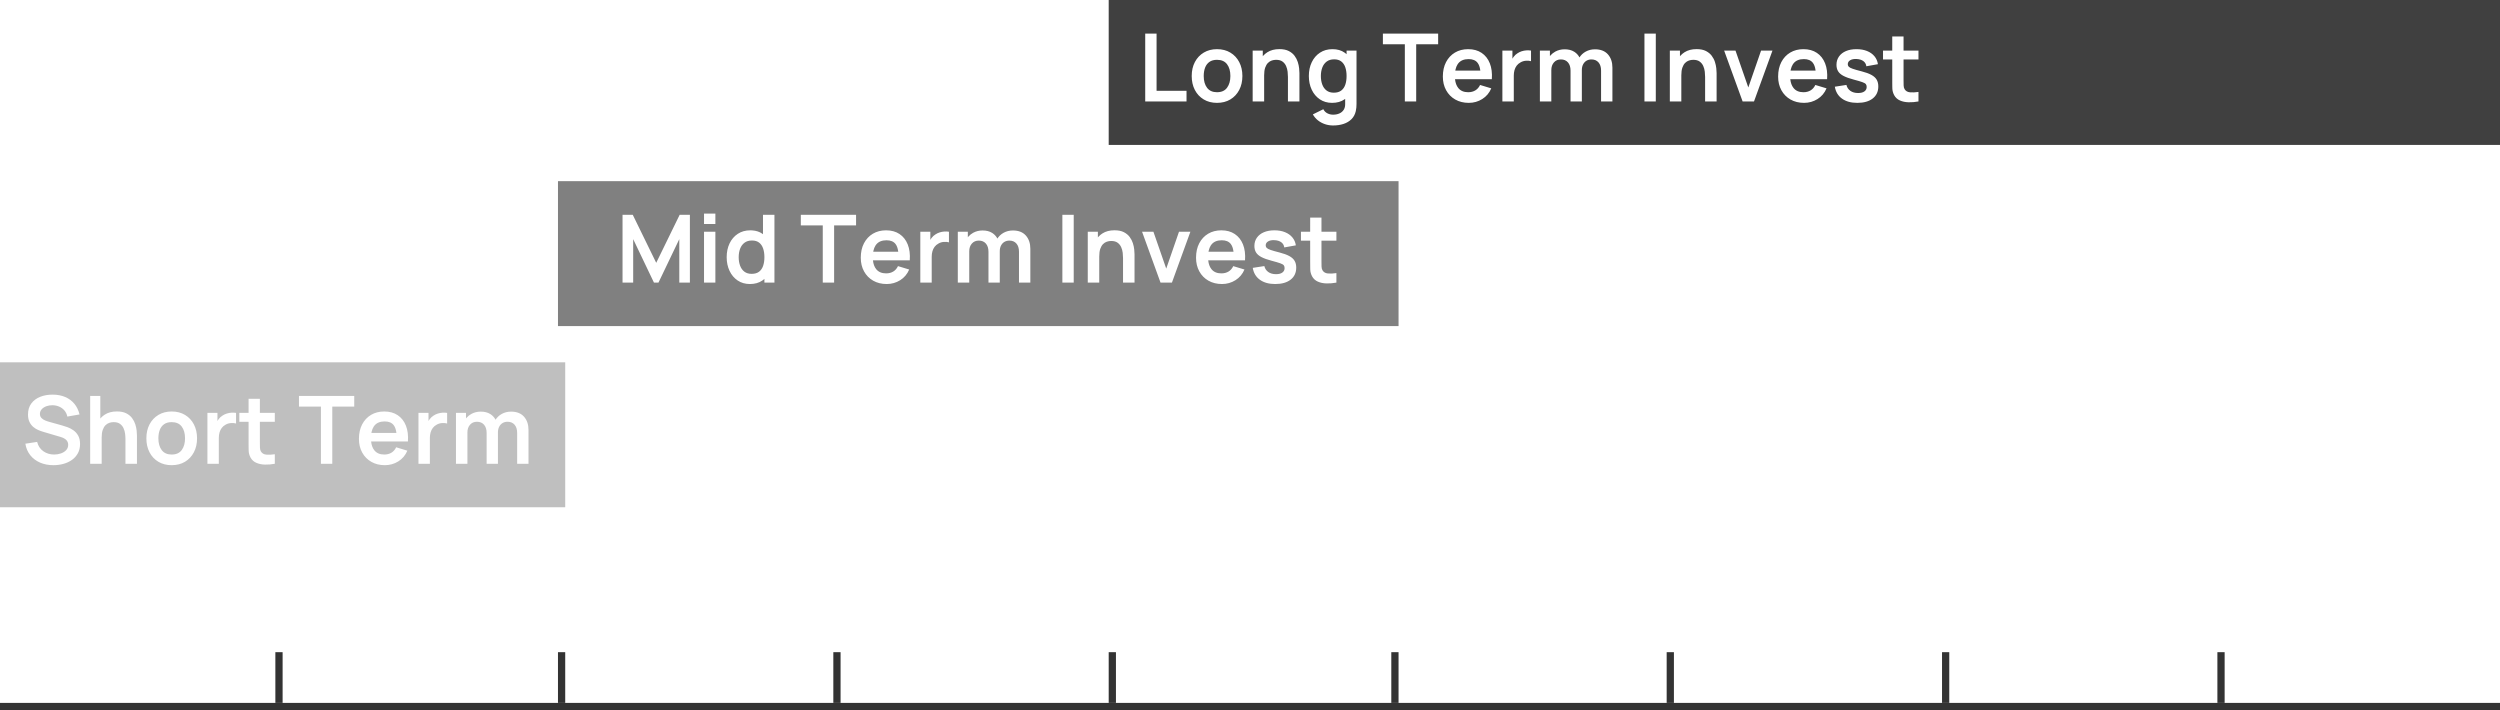 <?xml version="1.0" encoding="UTF-8"?>
<svg width="345px" height="98px" viewBox="0 0 345 98" version="1.1" xmlns="http://www.w3.org/2000/svg" xmlns:xlink="http://www.w3.org/1999/xlink">
    <title>Group</title>
    <g id="Page-1" stroke="none" stroke-width="1" fill="none" fill-rule="evenodd">
        <g id="Artboard" transform="translate(-15, -2380)">
            <g id="Group" transform="translate(15, 2380)">
                <rect id="Rectangle" fill="#333333" x="38" y="90" width="1" height="7"></rect>
                <rect id="Rectangle" fill="#333333" x="77" y="90" width="1" height="7"></rect>
                <rect id="Rectangle" fill="#333333" x="115" y="90" width="1" height="7"></rect>
                <rect id="Rectangle" fill="#333333" x="153" y="90" width="1" height="7"></rect>
                <rect id="Rectangle" fill="#333333" x="192" y="90" width="1" height="7"></rect>
                <rect id="Rectangle" fill="#333333" x="230" y="90" width="1" height="7"></rect>
                <rect id="Rectangle" fill="#333333" x="268" y="90" width="1" height="7"></rect>
                <rect id="Rectangle" fill="#333333" x="306" y="90" width="1" height="7"></rect>
                <rect id="Rectangle" fill="#333333" x="0" y="97" width="345" height="1"></rect>
                <rect id="Rectangle" fill="#BFBFBF" x="0" y="50" width="78" height="20"></rect>
                <path d="M7.375,64.195 C7.856,64.195 8.316,64.134 8.756,64.013 C9.196,63.892 9.587,63.71 9.929,63.467 C10.271,63.224 10.543,62.92 10.745,62.554 C10.946,62.188 11.047,61.762 11.047,61.276 C11.047,60.809 10.961,60.423 10.79,60.12 C10.619,59.816 10.401,59.571 10.137,59.385 C9.873,59.199 9.598,59.053 9.312,58.95 C9.025,58.846 8.768,58.763 8.538,58.703 L8.538,58.703 L6.861,58.234 C6.649,58.178 6.44,58.108 6.234,58.023 C6.028,57.939 5.856,57.824 5.717,57.679 C5.578,57.534 5.509,57.346 5.509,57.117 C5.509,56.874 5.59,56.661 5.753,56.48 C5.915,56.297 6.13,56.158 6.396,56.06 C6.663,55.963 6.952,55.916 7.264,55.92 C7.585,55.929 7.887,55.994 8.171,56.115 C8.455,56.237 8.695,56.413 8.892,56.645 C9.089,56.877 9.223,57.158 9.292,57.487 L9.292,57.487 L10.976,57.194 C10.837,56.618 10.598,56.126 10.261,55.719 C9.922,55.312 9.502,55.001 8.999,54.786 C8.497,54.572 7.925,54.462 7.284,54.458 C6.651,54.454 6.076,54.553 5.558,54.757 C5.04,54.961 4.628,55.267 4.323,55.677 C4.017,56.086 3.865,56.592 3.865,57.194 C3.865,57.606 3.933,57.952 4.069,58.231 C4.206,58.511 4.381,58.74 4.596,58.92 C4.81,59.1 5.038,59.241 5.278,59.343 C5.519,59.445 5.743,59.526 5.951,59.587 L5.951,59.587 L8.369,60.301 C8.542,60.353 8.695,60.415 8.827,60.487 C8.959,60.558 9.068,60.637 9.152,60.724 C9.237,60.811 9.301,60.909 9.344,61.02 C9.387,61.13 9.409,61.251 9.409,61.38 C9.409,61.671 9.317,61.916 9.133,62.115 C8.949,62.314 8.709,62.466 8.415,62.57 C8.12,62.674 7.806,62.726 7.472,62.726 C6.909,62.726 6.411,62.574 5.98,62.271 C5.549,61.968 5.264,61.539 5.125,60.984 L5.125,60.984 L3.501,61.231 C3.596,61.842 3.82,62.37 4.173,62.814 C4.526,63.258 4.977,63.599 5.525,63.837 C6.073,64.076 6.69,64.195 7.375,64.195 Z M14.03,64 L14.03,60.392 C14.03,59.964 14.078,59.611 14.174,59.336 C14.269,59.061 14.396,58.844 14.554,58.686 C14.712,58.528 14.889,58.416 15.084,58.352 C15.278,58.286 15.476,58.254 15.675,58.254 C16.048,58.254 16.343,58.334 16.562,58.495 C16.781,58.655 16.946,58.86 17.056,59.109 C17.167,59.358 17.237,59.617 17.267,59.886 C17.298,60.154 17.313,60.399 17.313,60.62 L17.313,60.62 L17.313,64 L18.899,64 L18.899,60.081 C18.899,59.911 18.885,59.692 18.857,59.421 C18.829,59.15 18.767,58.863 18.672,58.559 C18.576,58.256 18.429,57.97 18.23,57.702 C18.03,57.433 17.762,57.212 17.424,57.038 C17.085,56.865 16.657,56.779 16.137,56.779 C15.478,56.779 14.923,56.923 14.473,57.211 C14.279,57.334 14.106,57.476 13.953,57.636 L13.842,57.762 L13.842,54.64 L12.444,54.64 L12.444,64 L14.03,64 Z M23.689,64.195 C24.392,64.195 25.005,64.038 25.529,63.724 C26.053,63.41 26.462,62.974 26.754,62.417 C27.047,61.86 27.193,61.218 27.193,60.49 C27.193,59.766 27.048,59.126 26.758,58.569 C26.467,58.012 26.06,57.576 25.535,57.26 C25.011,56.943 24.396,56.785 23.689,56.785 C23,56.785 22.394,56.941 21.869,57.253 C21.345,57.565 20.936,57.998 20.641,58.553 C20.346,59.108 20.199,59.753 20.199,60.49 C20.199,61.214 20.343,61.854 20.631,62.411 C20.919,62.968 21.326,63.404 21.85,63.721 C22.374,64.037 22.988,64.195 23.689,64.195 Z M23.689,62.726 C23.087,62.726 22.631,62.523 22.321,62.118 C22.011,61.713 21.857,61.17 21.857,60.49 C21.857,60.048 21.922,59.659 22.052,59.323 C22.181,58.987 22.382,58.725 22.653,58.537 C22.924,58.348 23.269,58.254 23.689,58.254 C24.305,58.254 24.766,58.457 25.074,58.862 C25.382,59.267 25.535,59.81 25.535,60.49 C25.535,61.149 25.384,61.686 25.081,62.102 C24.777,62.518 24.314,62.726 23.689,62.726 Z M30.196,64 L30.196,60.431 C30.196,60.163 30.229,59.913 30.294,59.681 C30.358,59.449 30.459,59.242 30.596,59.06 C30.732,58.878 30.909,58.728 31.125,58.611 C31.342,58.481 31.586,58.406 31.857,58.384 C32.128,58.362 32.367,58.382 32.575,58.443 L32.575,58.443 L32.575,56.98 C32.367,56.945 32.153,56.936 31.931,56.951 C31.71,56.966 31.495,57.007 31.285,57.074 C31.075,57.141 30.883,57.233 30.709,57.35 C30.506,57.476 30.331,57.635 30.186,57.828 C30.15,57.876 30.115,57.926 30.083,57.977 L30.007,58.104 L30.008,56.98 L28.623,56.98 L28.623,64 L30.196,64 Z M36.563,64.114 C37.007,64.125 37.461,64.087 37.925,64 L37.925,64 L37.925,62.687 C37.487,62.752 37.097,62.769 36.755,62.739 C36.412,62.709 36.163,62.563 36.007,62.303 C35.925,62.169 35.88,61.996 35.874,61.783 C35.867,61.571 35.864,61.324 35.864,61.042 L35.864,58.209 L37.925,58.209 L37.925,56.98 L35.864,56.98 L35.864,55.03 L34.304,55.03 L34.304,56.98 L33.03,56.98 L33.03,58.209 L34.304,58.209 L34.305,61.425 C34.306,61.614 34.308,61.793 34.311,61.961 L34.317,62.206 C34.326,62.522 34.41,62.832 34.571,63.136 C34.752,63.469 35.019,63.713 35.37,63.867 C35.721,64.021 36.119,64.103 36.563,64.114 Z M45.855,64 L45.855,56.109 L48.883,56.109 L48.883,54.64 L41.259,54.64 L41.259,56.109 L44.288,56.109 L44.288,64 L45.855,64 Z M56.294,60.925 C56.354,60.085 56.261,59.355 56.014,58.735 C55.767,58.115 55.389,57.635 54.88,57.295 C54.371,56.955 53.752,56.785 53.024,56.785 C52.335,56.785 51.728,56.941 51.204,57.253 C50.68,57.565 50.27,58.004 49.975,58.569 C49.681,59.135 49.533,59.801 49.533,60.568 C49.533,61.279 49.684,61.907 49.985,62.453 C50.286,62.999 50.706,63.426 51.243,63.733 C51.78,64.041 52.404,64.195 53.115,64.195 C53.791,64.195 54.41,64.019 54.971,63.669 C55.532,63.318 55.947,62.826 56.215,62.193 L56.215,62.193 L54.669,61.725 C54.517,62.05 54.301,62.298 54.022,62.469 C53.742,62.64 53.41,62.726 53.024,62.726 C52.426,62.726 51.971,62.531 51.659,62.141 C51.416,61.838 51.268,61.437 51.214,60.94 L51.213,60.926 L55.526,60.925 L56.294,60.925 Z M54.702,59.743 L51.252,59.743 L51.283,59.582 C51.345,59.315 51.438,59.085 51.561,58.89 L51.659,58.751 C51.971,58.355 52.448,58.157 53.089,58.157 C53.657,58.157 54.073,58.332 54.337,58.683 C54.513,58.917 54.632,59.242 54.692,59.659 L54.702,59.743 Z M59.322,64 L59.322,60.431 C59.322,60.163 59.355,59.913 59.42,59.681 C59.485,59.449 59.586,59.242 59.722,59.06 C59.859,58.878 60.035,58.728 60.252,58.611 C60.469,58.481 60.712,58.406 60.983,58.384 C61.254,58.362 61.493,58.382 61.702,58.443 L61.702,58.443 L61.702,56.98 C61.493,56.945 61.279,56.936 61.058,56.951 C60.837,56.966 60.621,57.007 60.411,57.074 C60.201,57.141 60.009,57.233 59.836,57.35 C59.632,57.476 59.458,57.635 59.313,57.828 C59.276,57.876 59.242,57.926 59.209,57.977 L59.134,58.103 L59.134,56.98 L57.749,56.98 L57.749,64 L59.322,64 Z M64.503,64 L64.503,59.678 C64.503,59.24 64.623,58.885 64.864,58.611 C65.104,58.339 65.424,58.202 65.823,58.202 C66.234,58.202 66.559,58.339 66.797,58.611 C67.036,58.885 67.155,59.266 67.155,59.755 L67.155,59.755 L67.155,64 L68.715,64 L68.715,59.678 C68.715,59.37 68.773,59.104 68.891,58.881 C69.007,58.658 69.166,58.489 69.365,58.374 C69.564,58.259 69.79,58.202 70.041,58.202 C70.448,58.202 70.771,58.337 71.01,58.608 C71.248,58.879 71.367,59.255 71.367,59.736 L71.367,59.736 L71.367,64 L72.933,64 L72.933,59.34 C72.933,58.581 72.727,57.969 72.313,57.503 C71.899,57.037 71.304,56.804 70.528,56.804 C70.061,56.804 69.636,56.908 69.254,57.117 C68.873,57.325 68.571,57.614 68.348,57.984 L68.388,57.923 L68.371,57.89 C68.228,57.632 68.039,57.416 67.805,57.24 L67.659,57.139 C67.306,56.916 66.867,56.804 66.343,56.804 C65.866,56.804 65.436,56.91 65.052,57.12 C64.797,57.26 64.576,57.434 64.391,57.643 L64.308,57.744 L64.308,56.98 L62.923,56.98 L62.923,64 L64.503,64 Z" id="ShortTerm" fill="#FFFFFF" fill-rule="nonzero"></path>
                <rect id="Rectangle" fill="#808080" x="77" y="25" width="116" height="20"></rect>
                <path d="M87.379,39 L87.379,33.001 L90.246,39 L90.87,39 L93.743,33.001 L93.743,39 L95.205,39 L95.205,29.64 L93.794,29.64 L90.558,36.27 L87.32,29.64 L85.91,29.64 L85.91,39 L87.379,39 Z M98.722,30.914 L98.722,29.477 L97.155,29.477 L97.155,30.914 L98.722,30.914 Z M98.722,39 L98.722,31.98 L97.155,31.98 L97.155,39 L98.722,39 Z M103.486,39.195 C104.171,39.195 104.745,39.032 105.209,38.708 C105.266,38.667 105.323,38.624 105.377,38.58 L105.488,38.482 L105.488,39 L106.873,39 L106.873,29.64 L105.293,29.64 L105.293,32.323 L105.225,32.269 C104.829,31.987 104.35,31.828 103.79,31.793 L103.544,31.785 C102.882,31.785 102.305,31.946 101.816,32.269 C101.326,32.592 100.948,33.032 100.681,33.589 C100.415,34.146 100.281,34.779 100.281,35.49 C100.281,36.192 100.414,36.822 100.678,37.382 C100.942,37.941 101.315,38.383 101.796,38.708 C102.277,39.032 102.84,39.195 103.486,39.195 Z M103.727,37.791 C103.319,37.791 102.983,37.689 102.719,37.486 C102.455,37.282 102.259,37.006 102.131,36.657 C102.003,36.308 101.939,35.919 101.939,35.49 C101.939,35.065 102.004,34.679 102.134,34.33 C102.264,33.981 102.466,33.704 102.739,33.498 C103.011,33.292 103.358,33.189 103.778,33.189 C104.177,33.189 104.502,33.285 104.754,33.478 C105.005,33.671 105.19,33.94 105.309,34.284 C105.428,34.629 105.488,35.031 105.488,35.49 C105.488,35.945 105.428,36.346 105.309,36.693 C105.19,37.039 105.002,37.309 104.744,37.502 C104.486,37.695 104.147,37.791 103.727,37.791 Z M115.108,39 L115.108,31.109 L118.137,31.109 L118.137,29.64 L110.513,29.64 L110.513,31.109 L113.541,31.109 L113.541,39 L115.108,39 Z M125.547,35.925 C125.608,35.085 125.514,34.355 125.267,33.735 C125.02,33.115 124.642,32.635 124.133,32.295 C123.624,31.955 123.005,31.785 122.278,31.785 C121.588,31.785 120.982,31.941 120.457,32.253 C119.933,32.565 119.524,33.004 119.229,33.569 C118.934,34.135 118.787,34.801 118.787,35.568 C118.787,36.279 118.938,36.907 119.239,37.453 C119.54,37.999 119.959,38.426 120.496,38.733 C121.034,39.041 121.658,39.195 122.368,39.195 C123.044,39.195 123.663,39.02 124.224,38.669 C124.785,38.318 125.2,37.826 125.469,37.193 L125.469,37.193 L123.922,36.725 C123.77,37.05 123.555,37.298 123.275,37.469 C122.996,37.64 122.663,37.726 122.278,37.726 C121.68,37.726 121.225,37.531 120.912,37.141 C120.67,36.838 120.522,36.437 120.468,35.94 L120.466,35.926 L124.78,35.925 L125.547,35.925 Z M123.955,34.743 L120.505,34.743 L120.537,34.582 C120.599,34.315 120.691,34.085 120.814,33.89 L120.912,33.751 C121.225,33.355 121.701,33.157 122.343,33.157 C122.91,33.157 123.326,33.332 123.591,33.683 C123.767,33.917 123.885,34.242 123.946,34.659 L123.955,34.743 Z M128.576,39 L128.576,35.431 C128.576,35.163 128.608,34.913 128.673,34.681 C128.738,34.449 128.839,34.242 128.976,34.06 C129.112,33.878 129.289,33.728 129.506,33.611 C129.722,33.481 129.966,33.406 130.237,33.384 C130.508,33.362 130.747,33.382 130.955,33.443 L130.955,33.443 L130.955,31.98 C130.747,31.945 130.532,31.936 130.311,31.951 C130.09,31.966 129.875,32.007 129.665,32.074 C129.455,32.141 129.263,32.233 129.089,32.35 C128.886,32.476 128.711,32.635 128.566,32.828 C128.53,32.876 128.495,32.926 128.463,32.977 L128.387,33.104 L128.387,31.98 L127.003,31.98 L127.003,39 L128.576,39 Z M133.756,39 L133.756,34.678 C133.756,34.24 133.877,33.885 134.117,33.611 C134.358,33.339 134.677,33.202 135.076,33.202 C135.488,33.202 135.813,33.339 136.051,33.611 C136.289,33.885 136.409,34.266 136.409,34.755 L136.409,34.755 L136.409,39 L137.969,39 L137.969,34.678 C137.969,34.37 138.027,34.104 138.144,33.881 C138.261,33.658 138.419,33.489 138.619,33.374 C138.818,33.259 139.043,33.202 139.294,33.202 C139.702,33.202 140.025,33.337 140.263,33.608 C140.501,33.879 140.62,34.255 140.62,34.736 L140.62,34.736 L140.62,39 L142.187,39 L142.187,34.34 C142.187,33.581 141.98,32.969 141.566,32.503 C141.152,32.037 140.558,31.805 139.782,31.805 C139.314,31.805 138.889,31.909 138.508,32.117 C138.127,32.325 137.824,32.614 137.601,32.984 L137.641,32.924 L137.625,32.89 C137.481,32.632 137.292,32.416 137.058,32.24 L136.912,32.139 C136.559,31.916 136.12,31.805 135.596,31.805 C135.119,31.805 134.689,31.91 134.306,32.12 C134.05,32.26 133.83,32.434 133.644,32.643 L133.561,32.745 L133.561,31.98 L132.177,31.98 L132.177,39 L133.756,39 Z M148.173,39 L148.173,29.64 L146.607,29.64 L146.607,39 L148.173,39 Z M151.696,39 L151.696,35.392 C151.696,34.964 151.744,34.611 151.839,34.336 C151.935,34.061 152.062,33.844 152.22,33.686 C152.378,33.528 152.554,33.416 152.75,33.352 C152.945,33.286 153.142,33.254 153.341,33.254 C153.714,33.254 154.009,33.334 154.228,33.495 C154.447,33.655 154.612,33.86 154.722,34.109 C154.833,34.358 154.903,34.617 154.934,34.886 C154.964,35.154 154.979,35.399 154.979,35.62 L154.979,35.62 L154.979,39 L156.565,39 L156.565,35.081 C156.565,34.911 156.551,34.692 156.523,34.421 C156.495,34.15 156.433,33.863 156.338,33.559 C156.242,33.256 156.095,32.97 155.895,32.702 C155.696,32.433 155.428,32.212 155.089,32.038 C154.751,31.865 154.322,31.779 153.803,31.779 C153.144,31.779 152.589,31.923 152.138,32.211 C151.945,32.334 151.772,32.476 151.619,32.636 L151.508,32.762 L151.508,31.98 L150.111,31.98 L150.111,39 L151.696,39 Z M161.726,39 L164.274,31.98 L162.701,31.98 L160.94,37.069 L159.172,31.98 L157.605,31.98 L160.153,39 L161.726,39 Z M171.814,35.925 C171.875,35.085 171.781,34.355 171.535,33.735 C171.287,33.115 170.909,32.635 170.4,32.295 C169.891,31.955 169.273,31.785 168.544,31.785 C167.856,31.785 167.249,31.941 166.725,32.253 C166.2,32.565 165.791,33.004 165.496,33.569 C165.201,34.135 165.054,34.801 165.054,35.568 C165.054,36.279 165.205,36.907 165.506,37.453 C165.807,37.999 166.226,38.426 166.763,38.733 C167.301,39.041 167.925,39.195 168.636,39.195 C169.311,39.195 169.93,39.02 170.491,38.669 C171.052,38.318 171.467,37.826 171.736,37.193 L171.736,37.193 L170.189,36.725 C170.037,37.05 169.822,37.298 169.542,37.469 C169.263,37.64 168.93,37.726 168.544,37.726 C167.946,37.726 167.492,37.531 167.179,37.141 C166.937,36.838 166.789,36.437 166.735,35.94 L166.733,35.926 L171.047,35.925 L171.814,35.925 Z M170.222,34.743 L166.772,34.743 L166.804,34.582 C166.866,34.315 166.958,34.085 167.081,33.89 L167.179,33.751 C167.492,33.355 167.968,33.157 168.609,33.157 C169.177,33.157 169.593,33.332 169.857,33.683 C170.034,33.917 170.152,34.242 170.213,34.659 L170.222,34.743 Z M175.981,39.195 C176.886,39.195 177.596,38.993 178.109,38.59 C178.623,38.188 178.88,37.633 178.88,36.926 C178.88,36.562 178.805,36.253 178.655,35.997 C178.506,35.741 178.263,35.521 177.927,35.337 C177.591,35.153 177.144,34.989 176.585,34.846 C176.039,34.708 175.628,34.591 175.353,34.495 C175.078,34.4 174.895,34.305 174.804,34.209 C174.713,34.114 174.667,33.999 174.667,33.865 C174.667,33.627 174.78,33.441 175.006,33.309 C175.231,33.177 175.528,33.122 175.896,33.144 C176.282,33.165 176.59,33.263 176.822,33.436 C177.054,33.609 177.19,33.846 177.228,34.145 L177.228,34.145 L178.827,33.858 C178.767,33.438 178.607,33.072 178.346,32.76 C178.087,32.448 177.745,32.208 177.323,32.038 C176.9,31.869 176.416,31.785 175.87,31.785 C175.311,31.785 174.826,31.873 174.414,32.048 C174.002,32.224 173.682,32.474 173.452,32.799 C173.222,33.124 173.107,33.505 173.107,33.943 C173.107,34.294 173.183,34.593 173.335,34.84 C173.487,35.087 173.736,35.3 174.083,35.48 C174.429,35.66 174.897,35.828 175.487,35.984 C176.015,36.123 176.407,36.237 176.663,36.328 C176.919,36.419 177.084,36.514 177.16,36.611 C177.236,36.709 177.274,36.838 177.274,36.998 C177.274,37.258 177.171,37.463 176.965,37.612 C176.759,37.762 176.468,37.837 176.091,37.837 C175.662,37.837 175.307,37.737 175.025,37.538 C174.743,37.338 174.561,37.065 174.479,36.718 L174.479,36.718 L172.88,36.965 C172.997,37.672 173.326,38.22 173.868,38.61 C174.41,39 175.114,39.195 175.981,39.195 Z M183.062,39.114 C183.506,39.125 183.96,39.087 184.424,39 L184.424,39 L184.424,37.687 C183.986,37.752 183.596,37.769 183.254,37.739 C182.912,37.709 182.662,37.563 182.506,37.303 C182.424,37.169 182.38,36.996 182.373,36.783 C182.367,36.571 182.363,36.324 182.363,36.042 L182.363,36.042 L182.363,33.209 L184.424,33.209 L184.424,31.98 L182.363,31.98 L182.363,30.03 L180.804,30.03 L180.803,31.98 L179.53,31.98 L179.53,33.209 L180.803,33.209 L180.804,36.133 C180.804,36.432 180.806,36.708 180.811,36.961 L180.816,37.206 C180.825,37.522 180.91,37.832 181.07,38.136 C181.252,38.469 181.518,38.713 181.869,38.867 C182.22,39.021 182.618,39.103 183.062,39.114 Z" id="MidTermInvest" fill="#FFFFFF" fill-rule="nonzero"></path>
                <rect id="Rectangle" fill="#404040" x="153" y="0" width="192" height="20"></rect>
                <path d="M163.74,14 L163.74,12.531 L159.607,12.531 L159.607,4.64 L158.04,4.64 L158.04,14 L163.74,14 Z M167.946,14.195 C168.648,14.195 169.261,14.038 169.786,13.724 C170.31,13.41 170.718,12.974 171.011,12.417 C171.303,11.86 171.45,11.218 171.45,10.49 C171.45,9.766 171.304,9.126 171.014,8.569 C170.724,8.012 170.316,7.576 169.792,7.26 C169.268,6.943 168.652,6.785 167.946,6.785 C167.257,6.785 166.65,6.941 166.126,7.253 C165.602,7.565 165.192,7.998 164.898,8.553 C164.603,9.108 164.456,9.753 164.456,10.49 C164.456,11.214 164.6,11.854 164.888,12.411 C165.176,12.968 165.582,13.404 166.107,13.72 C166.631,14.037 167.244,14.195 167.946,14.195 Z M167.946,12.726 C167.344,12.726 166.888,12.523 166.578,12.118 C166.268,11.713 166.113,11.17 166.113,10.49 C166.113,10.048 166.178,9.659 166.308,9.323 C166.438,8.987 166.638,8.725 166.909,8.537 C167.18,8.348 167.526,8.254 167.946,8.254 C168.561,8.254 169.023,8.457 169.331,8.862 C169.638,9.267 169.792,9.81 169.792,10.49 C169.792,11.149 169.64,11.686 169.337,12.102 C169.034,12.518 168.57,12.726 167.946,12.726 Z M174.452,14 L174.452,10.393 C174.452,9.963 174.5,9.611 174.595,9.336 C174.691,9.061 174.818,8.844 174.976,8.686 C175.134,8.528 175.31,8.416 175.506,8.351 C175.701,8.287 175.898,8.254 176.097,8.254 C176.47,8.254 176.765,8.334 176.984,8.495 C177.203,8.655 177.368,8.86 177.478,9.109 C177.589,9.358 177.659,9.617 177.69,9.886 C177.72,10.154 177.735,10.399 177.735,10.62 L177.735,10.62 L177.735,14 L179.321,14 L179.321,10.081 C179.321,9.912 179.307,9.692 179.279,9.421 C179.251,9.15 179.189,8.863 179.094,8.559 C178.998,8.256 178.851,7.97 178.651,7.702 C178.452,7.433 178.184,7.212 177.845,7.038 C177.507,6.865 177.078,6.779 176.559,6.779 C175.9,6.779 175.345,6.923 174.894,7.211 C174.701,7.334 174.528,7.476 174.375,7.636 L174.264,7.762 L174.264,6.98 L172.867,6.98 L172.867,14 L174.452,14 Z M183.962,17.315 C184.491,17.315 184.973,17.244 185.408,17.101 C185.844,16.957 186.209,16.74 186.504,16.447 C186.798,16.155 186.998,15.781 187.101,15.326 C187.136,15.17 187.161,15.011 187.176,14.848 C187.191,14.686 187.199,14.516 187.199,14.338 L187.199,14.338 L187.199,6.98 L185.827,6.98 L185.827,7.484 L185.729,7.396 L185.729,7.396 L185.564,7.269 C185.111,6.946 184.551,6.785 183.884,6.785 C183.221,6.785 182.645,6.946 182.155,7.269 C181.665,7.592 181.287,8.032 181.021,8.589 C180.754,9.146 180.621,9.779 180.621,10.49 C180.621,11.192 180.753,11.822 181.018,12.382 C181.282,12.941 181.655,13.383 182.136,13.707 C182.617,14.033 183.18,14.195 183.826,14.195 C184.51,14.195 185.084,14.033 185.548,13.707 L185.548,13.707 L185.632,13.644 L185.632,14.312 C185.64,14.59 185.595,14.83 185.498,15.031 L185.434,15.147 C185.293,15.37 185.095,15.539 184.839,15.654 C184.584,15.769 184.293,15.826 183.969,15.826 C183.691,15.826 183.43,15.765 183.185,15.641 C182.94,15.518 182.751,15.328 182.617,15.072 L182.617,15.072 L181.173,15.787 C181.356,16.108 181.589,16.382 181.875,16.61 C182.161,16.837 182.483,17.012 182.841,17.133 C183.198,17.254 183.572,17.315 183.962,17.315 Z M184.066,12.791 C183.659,12.791 183.323,12.689 183.059,12.486 C182.794,12.282 182.598,12.006 182.47,11.657 C182.342,11.308 182.279,10.919 182.279,10.49 C182.279,10.065 182.344,9.679 182.474,9.33 C182.603,8.981 182.805,8.704 183.078,8.498 C183.351,8.292 183.698,8.189 184.118,8.189 C184.517,8.189 184.842,8.285 185.093,8.478 C185.344,8.671 185.53,8.94 185.649,9.284 C185.768,9.629 185.827,10.031 185.827,10.49 C185.827,10.945 185.768,11.346 185.649,11.693 C185.53,12.039 185.341,12.309 185.083,12.502 C184.825,12.695 184.486,12.791 184.066,12.791 Z M195.435,14 L195.435,6.109 L198.464,6.109 L198.464,4.64 L190.839,4.64 L190.839,6.109 L193.868,6.109 L193.868,14 L195.435,14 Z M205.874,10.925 C205.934,10.085 205.841,9.355 205.594,8.735 C205.347,8.115 204.969,7.635 204.46,7.295 C203.951,6.955 203.332,6.785 202.604,6.785 C201.915,6.785 201.308,6.941 200.784,7.253 C200.26,7.565 199.85,8.004 199.555,8.569 C199.261,9.135 199.113,9.801 199.113,10.568 C199.113,11.279 199.264,11.907 199.565,12.453 C199.866,12.999 200.286,13.426 200.823,13.733 C201.36,14.041 201.984,14.195 202.695,14.195 C203.371,14.195 203.99,14.02 204.551,13.668 C205.112,13.318 205.527,12.826 205.796,12.193 L205.796,12.193 L204.249,11.725 C204.097,12.05 203.881,12.298 203.602,12.469 C203.322,12.64 202.99,12.726 202.604,12.726 C202.006,12.726 201.551,12.531 201.239,12.141 C200.996,11.838 200.848,11.437 200.794,10.94 L200.793,10.926 L205.107,10.925 L205.874,10.925 Z M204.282,9.743 L200.832,9.743 L200.863,9.582 C200.925,9.315 201.018,9.085 201.141,8.89 L201.239,8.751 C201.551,8.355 202.028,8.156 202.669,8.156 C203.237,8.156 203.653,8.332 203.917,8.683 C204.093,8.917 204.212,9.242 204.272,9.659 L204.282,9.743 Z M208.903,14 L208.903,10.431 C208.903,10.163 208.935,9.913 209,9.681 C209.065,9.449 209.166,9.242 209.302,9.06 C209.439,8.878 209.615,8.729 209.832,8.611 C210.049,8.482 210.292,8.406 210.563,8.384 C210.834,8.362 211.073,8.382 211.281,8.443 L211.281,8.443 L211.281,6.98 C211.073,6.945 210.859,6.936 210.638,6.951 C210.417,6.966 210.201,7.007 209.991,7.074 C209.781,7.141 209.589,7.234 209.416,7.351 C209.212,7.476 209.038,7.635 208.893,7.828 C208.856,7.876 208.822,7.926 208.789,7.977 L208.714,8.103 L208.714,6.98 L207.329,6.98 L207.329,14 L208.903,14 Z M214.083,14 L214.083,9.678 C214.083,9.24 214.203,8.884 214.444,8.611 C214.684,8.338 215.004,8.202 215.403,8.202 C215.814,8.202 216.139,8.338 216.377,8.611 C216.616,8.884 216.735,9.266 216.735,9.755 L216.735,9.755 L216.735,14 L218.295,14 L218.295,9.678 C218.295,9.37 218.353,9.104 218.47,8.881 C218.588,8.658 218.746,8.489 218.945,8.374 C219.144,8.259 219.37,8.202 219.621,8.202 C220.028,8.202 220.351,8.337 220.589,8.608 C220.828,8.879 220.947,9.255 220.947,9.736 L220.947,9.736 L220.947,14 L222.513,14 L222.513,9.339 C222.513,8.581 222.307,7.969 221.893,7.503 C221.479,7.037 220.884,6.804 220.108,6.804 C219.641,6.804 219.216,6.909 218.834,7.117 C218.453,7.324 218.151,7.614 217.928,7.984 L217.968,7.923 L217.951,7.89 C217.808,7.632 217.619,7.416 217.385,7.24 L217.239,7.139 C216.886,6.916 216.447,6.804 215.923,6.804 C215.446,6.804 215.016,6.91 214.632,7.12 C214.377,7.26 214.156,7.434 213.971,7.643 L213.888,7.744 L213.888,6.98 L212.504,6.98 L212.504,14 L214.083,14 Z M228.5,14 L228.5,4.64 L226.934,4.64 L226.934,14 L228.5,14 Z M232.023,14 L232.023,10.393 C232.023,9.963 232.071,9.611 232.166,9.336 C232.261,9.061 232.388,8.844 232.546,8.686 C232.704,8.528 232.881,8.416 233.076,8.351 C233.271,8.287 233.468,8.254 233.667,8.254 C234.04,8.254 234.336,8.334 234.555,8.495 C234.774,8.655 234.938,8.86 235.049,9.109 C235.159,9.358 235.23,9.617 235.26,9.886 C235.29,10.154 235.305,10.399 235.305,10.62 L235.305,10.62 L235.305,14 L236.892,14 L236.892,10.081 C236.892,9.912 236.877,9.692 236.849,9.421 C236.821,9.15 236.759,8.863 236.664,8.559 C236.569,8.256 236.421,7.97 236.222,7.702 C236.023,7.433 235.754,7.212 235.416,7.038 C235.078,6.865 234.649,6.779 234.129,6.779 C233.47,6.779 232.916,6.923 232.465,7.211 C232.272,7.334 232.099,7.476 231.946,7.636 L231.834,7.762 L231.834,6.98 L230.437,6.98 L230.437,14 L232.023,14 Z M242.053,14 L244.601,6.98 L243.028,6.98 L241.266,12.069 L239.498,6.98 L237.931,6.98 L240.48,14 L242.053,14 Z M252.141,10.925 C252.201,10.085 252.108,9.355 251.861,8.735 C251.614,8.115 251.236,7.635 250.727,7.295 C250.218,6.955 249.599,6.785 248.871,6.785 C248.182,6.785 247.575,6.941 247.051,7.253 C246.527,7.565 246.117,8.004 245.822,8.569 C245.528,9.135 245.381,9.801 245.381,10.568 C245.381,11.279 245.531,11.907 245.832,12.453 C246.133,12.999 246.553,13.426 247.09,13.733 C247.627,14.041 248.251,14.195 248.962,14.195 C249.638,14.195 250.257,14.02 250.818,13.668 C251.379,13.318 251.794,12.826 252.062,12.193 L252.062,12.193 L250.516,11.725 C250.364,12.05 250.148,12.298 249.869,12.469 C249.589,12.64 249.257,12.726 248.871,12.726 C248.273,12.726 247.818,12.531 247.506,12.141 C247.263,11.838 247.115,11.437 247.061,10.94 L247.06,10.926 L251.374,10.925 L252.141,10.925 Z M250.549,9.743 L247.099,9.743 L247.13,9.582 C247.192,9.315 247.285,9.085 247.408,8.89 L247.506,8.751 C247.818,8.355 248.295,8.156 248.936,8.156 C249.504,8.156 249.92,8.332 250.184,8.683 C250.36,8.917 250.479,9.242 250.539,9.659 L250.549,9.743 Z M256.307,14.195 C257.213,14.195 257.922,13.993 258.436,13.591 C258.949,13.188 259.206,12.633 259.206,11.927 C259.206,11.562 259.131,11.253 258.982,10.997 C258.832,10.741 258.59,10.521 258.254,10.337 C257.918,10.153 257.471,9.989 256.911,9.847 C256.365,9.708 255.955,9.591 255.68,9.495 C255.405,9.4 255.221,9.305 255.131,9.21 C255.04,9.114 254.994,8.999 254.994,8.865 C254.994,8.627 255.107,8.441 255.332,8.309 C255.557,8.177 255.854,8.122 256.223,8.143 C256.608,8.165 256.917,8.263 257.149,8.436 C257.381,8.609 257.516,8.845 257.555,9.145 L257.555,9.145 L259.154,8.858 C259.093,8.438 258.933,8.072 258.673,7.76 C258.413,7.448 258.072,7.207 257.649,7.038 C257.227,6.87 256.743,6.785 256.197,6.785 C255.637,6.785 255.152,6.873 254.74,7.048 C254.329,7.224 254.008,7.474 253.779,7.799 C253.549,8.124 253.434,8.505 253.434,8.943 C253.434,9.294 253.51,9.593 253.661,9.84 C253.813,10.087 254.062,10.3 254.409,10.48 C254.756,10.66 255.224,10.828 255.813,10.984 C256.342,11.123 256.734,11.238 256.99,11.329 C257.245,11.419 257.411,11.514 257.487,11.611 C257.563,11.709 257.601,11.838 257.601,11.998 C257.601,12.258 257.498,12.463 257.292,12.612 C257.086,12.762 256.795,12.836 256.418,12.836 C255.988,12.836 255.633,12.737 255.351,12.537 C255.07,12.338 254.888,12.065 254.805,11.719 L254.805,11.719 L253.207,11.966 C253.323,12.672 253.653,13.22 254.195,13.61 C254.736,14 255.44,14.195 256.307,14.195 Z M263.389,14.114 C263.833,14.125 264.287,14.087 264.75,14 L264.75,14 L264.75,12.687 C264.313,12.752 263.923,12.769 263.58,12.739 C263.238,12.709 262.989,12.563 262.833,12.303 C262.751,12.169 262.706,11.996 262.7,11.784 C262.693,11.571 262.69,11.324 262.69,11.043 L262.69,8.209 L264.75,8.209 L264.75,6.98 L262.69,6.98 L262.69,5.03 L261.13,5.03 L261.13,6.98 L259.856,6.98 L259.856,8.209 L261.13,8.209 L261.131,11.425 C261.132,11.614 261.134,11.793 261.137,11.961 L261.143,12.206 C261.152,12.522 261.236,12.832 261.397,13.136 C261.579,13.469 261.845,13.713 262.196,13.867 C262.547,14.021 262.945,14.103 263.389,14.114 Z" id="LongTermInvest" fill="#FFFFFF" fill-rule="nonzero"></path>
            </g>
        </g>
    </g>
</svg>
